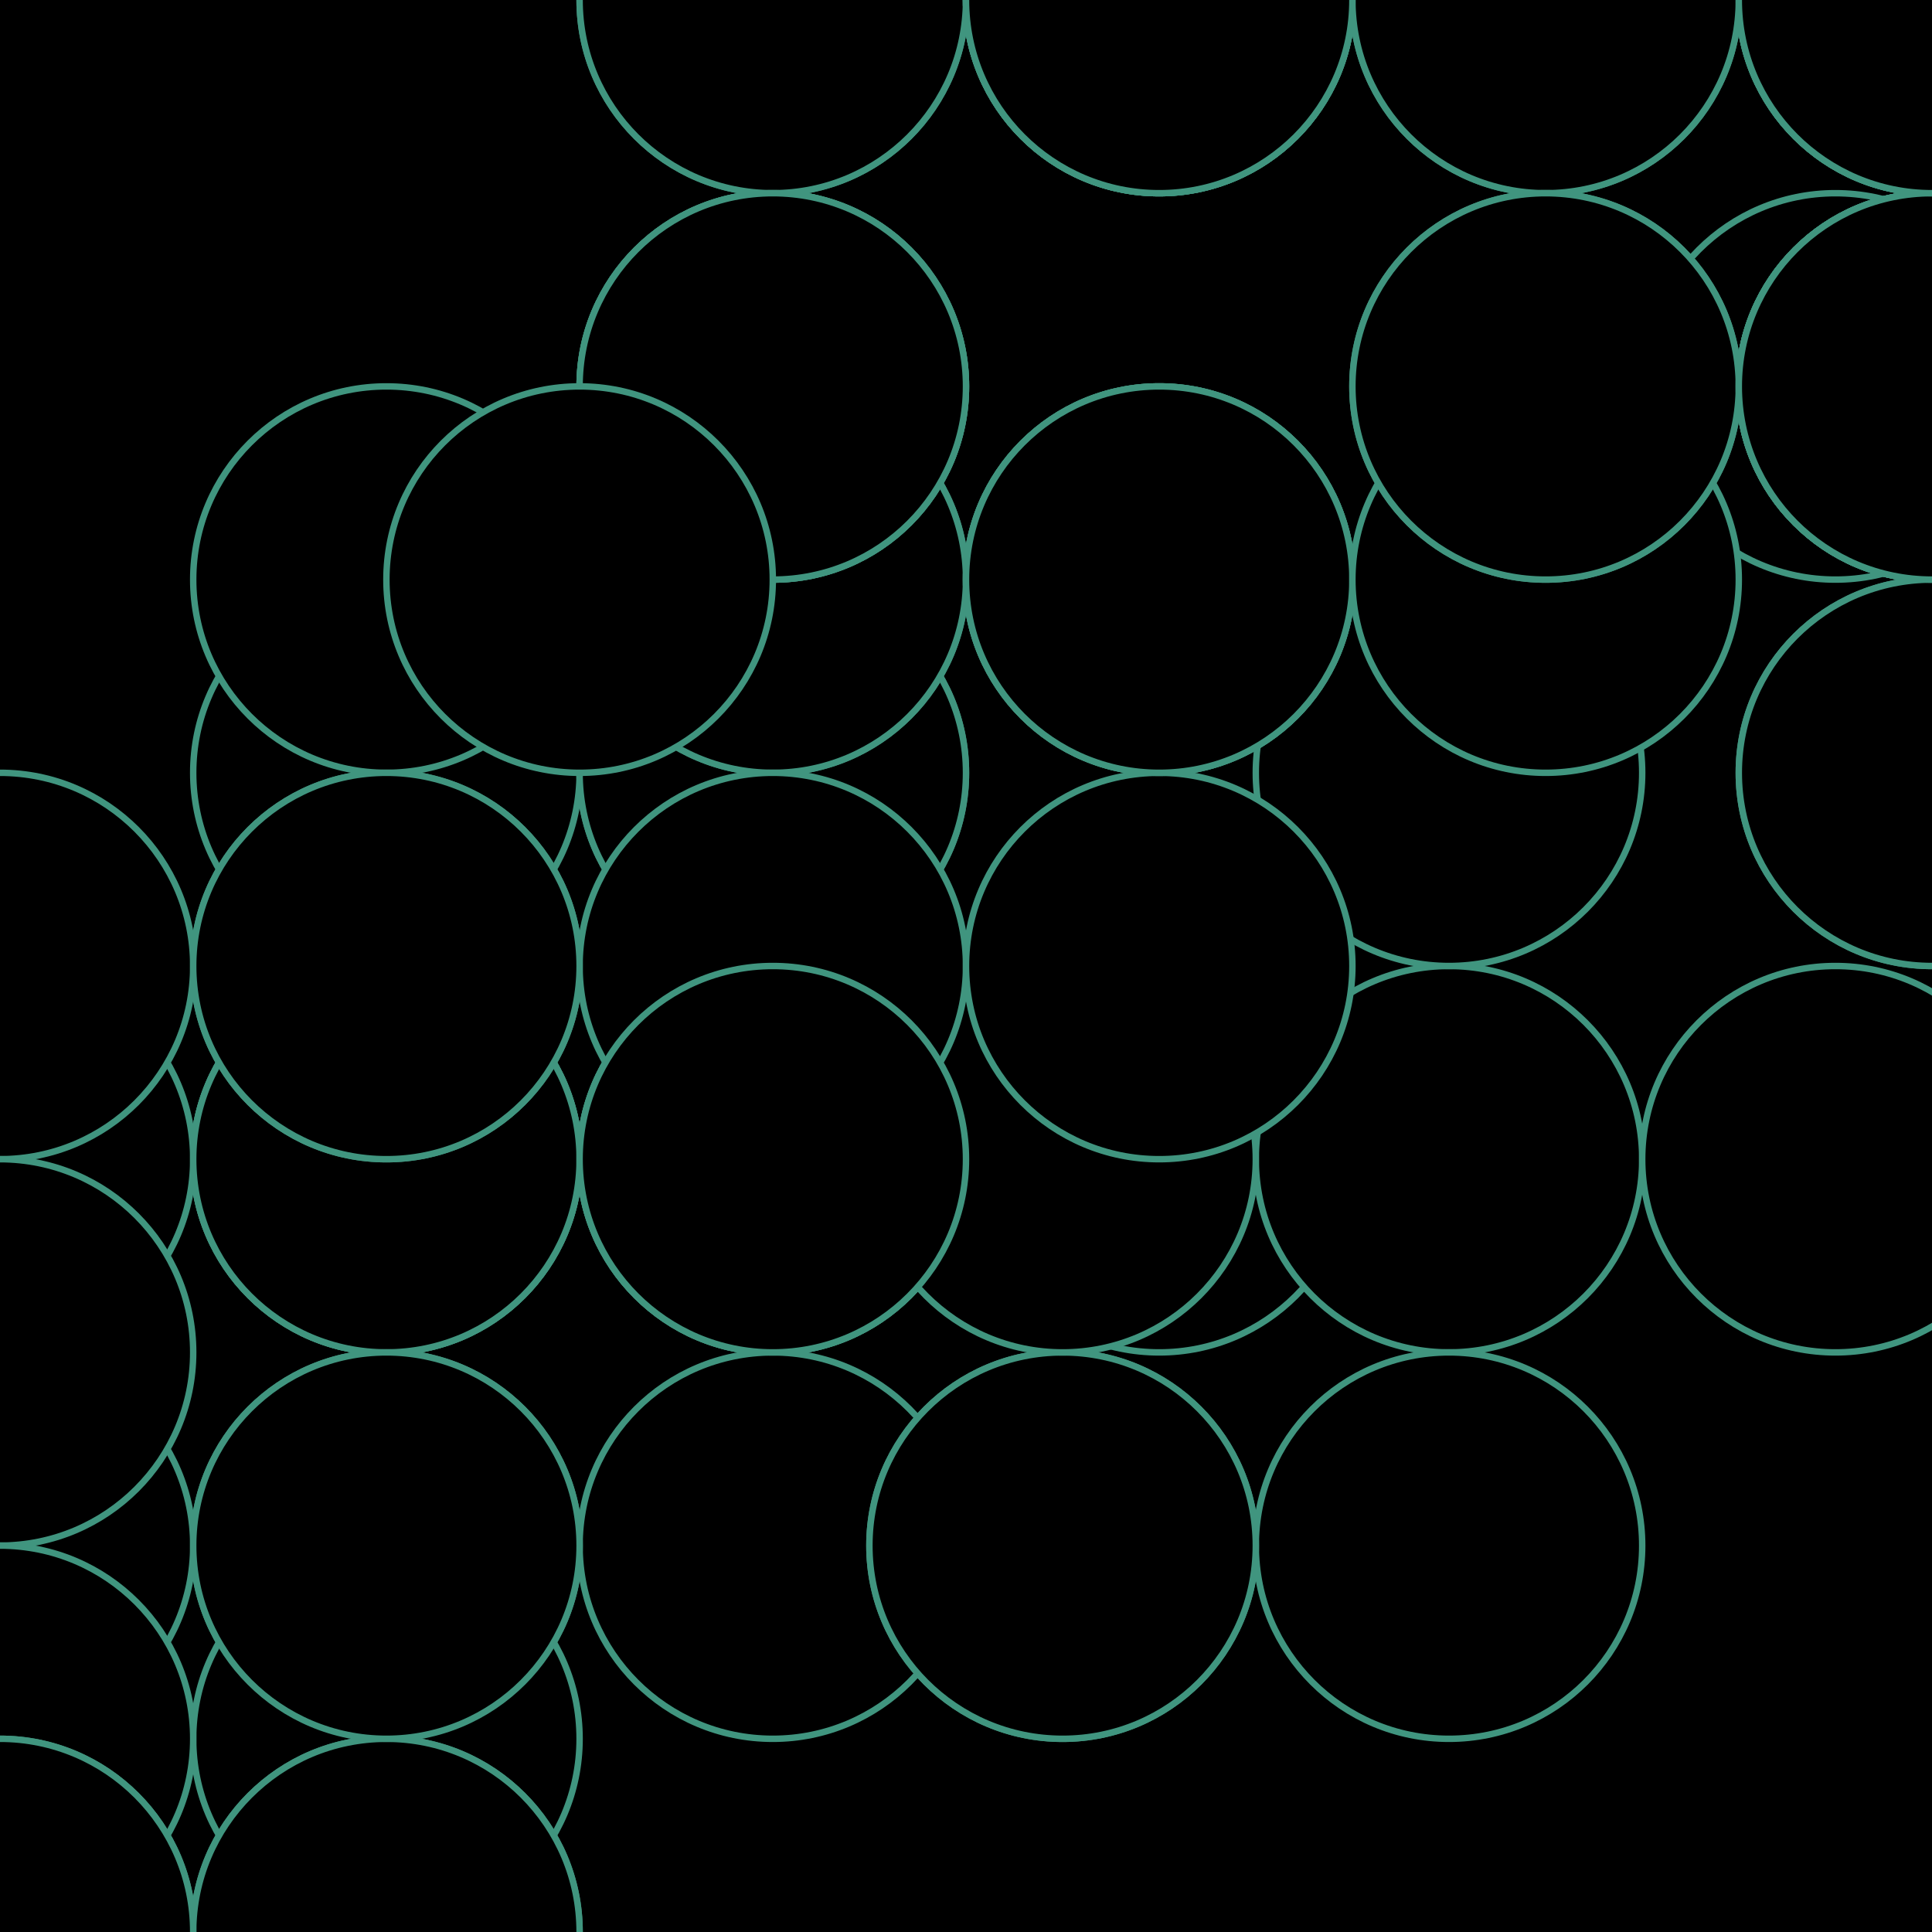 <svg xmlns="http://www.w3.org/2000/svg" height="600" width="600"><rect width="100%" height="100%" fill="hsla(180,26%,32%,0.75)" /><defs>
			    <pattern id="bg" x="0px" y="0px" width="120" height="120" patternUnits="userSpaceOnUse" >
			        <circle id="ptnCircle" cx="60" cy="60" r="60" style="stroke: none; fill: hsla(202,22%,30%,0.2);"/>
			    </pattern>
			 </defs><rect fill="url(#bg)" stroke-width="0" height="600" width="600" y="0" x="0" stroke-linecap="null" stroke-linejoin="null" stroke-dasharray="null" stroke="#000000"/><circle cx="120" cy="240" r="60" stroke-width="2" stroke="#40957f" style="fill: hsla(164,40%,42%,0.2);"></circle><circle cx="120" cy="360" r="60" stroke-width="2" stroke="#40957f" style="fill: hsla(164,40%,42%,0.2);"><animate id="anim[1]" attributeName="cy" values="360;480" begin="9s;animback[1].end+9s" dur="2s" fill="freeze"/><animate id="animback[1]" attributeName="cy" values="480;360" begin="anim[1].end+14s" dur="2s" fill="freeze"/></circle><circle cx="120" cy="360" r="60" stroke-width="2" stroke="#40957f" style="fill: hsla(164,40%,42%,0.2);"></circle><circle cx="240" cy="240" r="60" stroke-width="2" stroke="#40957f" style="fill: hsla(164,40%,42%,0.2);"></circle><circle cx="240" cy="360" r="60" stroke-width="2" stroke="#40957f" style="fill: hsla(164,40%,42%,0.2);"></circle><circle cx="240" cy="360" r="60" stroke-width="2" stroke="#40957f" style="fill: hsla(164,40%,42%,0.2);"></circle><circle cx="240" cy="240" r="60" stroke-width="2" stroke="#40957f" style="fill: hsla(164,40%,42%,0.2);"></circle><circle cx="360" cy="360" r="60" stroke-width="2" stroke="#40957f" style="fill: hsla(164,40%,42%,0.2);"></circle><circle cx="240" cy="480" r="60" stroke-width="2" stroke="#40957f" style="fill: hsla(164,40%,42%,0.2);"><animate id="anim[8]" attributeName="cx" values="240;120" begin="9s;animback[8].end+5s" dur="2s" fill="freeze"/><animate id="animback[8]" attributeName="cx" values="120;240" begin="anim[8].end+11s" dur="2s" fill="freeze"/></circle><circle cx="120" cy="480" r="60" stroke-width="2" stroke="#40957f" style="fill: hsla(164,40%,42%,0.2);"></circle><circle cx="0" cy="360" r="60" stroke-width="2" stroke="#40957f" style="fill: hsla(164,40%,42%,0.2);"></circle><circle cx="0" cy="480" r="60" stroke-width="2" stroke="#40957f" style="fill: hsla(164,40%,42%,0.2);"></circle><circle cx="120" cy="360" r="60" stroke-width="2" stroke="#40957f" style="fill: hsla(164,40%,42%,0.2);"></circle><circle cx="450" cy="360" r="60" stroke-width="2" stroke="#40957f" style="fill: hsla(89,36%,65%,0.2);"></circle><circle cx="570" cy="360" r="60" stroke-width="2" stroke="#40957f" style="fill: hsla(89,36%,65%,0.2);"></circle><circle cx="450" cy="480" r="60" stroke-width="2" stroke="#40957f" style="fill: hsla(89,36%,65%,0.2);"></circle><circle cx="330" cy="480" r="60" stroke-width="2" stroke="#40957f" style="fill: hsla(89,36%,65%,0.2);"></circle><circle cx="330" cy="480" r="60" stroke-width="2" stroke="#40957f" style="fill: hsla(89,36%,65%,0.2);"></circle><circle cx="330" cy="360" r="60" stroke-width="2" stroke="#40957f" style="fill: hsla(89,36%,65%,0.2);"><animate id="anim[18]" attributeName="cy" values="360;480" begin="1s;animback[18].end+0s" dur="2s" fill="freeze"/><animate id="animback[18]" attributeName="cy" values="480;360" begin="anim[18].end+14s" dur="2s" fill="freeze"/></circle><circle cx="450" cy="240" r="60" stroke-width="2" stroke="#40957f" style="fill: hsla(89,36%,65%,0.2);"></circle><circle cx="570" cy="120" r="60" stroke-width="2" stroke="#40957f" style="fill: hsla(89,36%,65%,0.2);"><animate id="anim[20]" attributeName="cy" values="120;240" begin="0s;animback[20].end+2s" dur="2s" fill="freeze"/><animate id="animback[20]" attributeName="cy" values="240;120" begin="anim[20].end+3s" dur="2s" fill="freeze"/></circle><circle cx="600" cy="0" r="60" stroke-width="2" stroke="#40957f" style="fill: hsla(89,36%,65%,0.2);"><animate id="anim[21]" attributeName="cx" values="600;480" begin="8s;animback[21].end+11s" dur="2s" fill="freeze"/><animate id="animback[21]" attributeName="cx" values="480;600" begin="anim[21].end+12s" dur="2s" fill="freeze"/></circle><circle cx="600" cy="120" r="60" stroke-width="2" stroke="#40957f" style="fill: hsla(89,36%,65%,0.2);"></circle><circle cx="480" cy="0" r="60" stroke-width="2" stroke="#40957f" style="fill: hsla(89,36%,65%,0.2);"></circle><circle cx="600" cy="0" r="60" stroke-width="2" stroke="#40957f" style="fill: hsla(89,36%,65%,0.2);"><animate id="anim[24]" attributeName="cy" values="0;120" begin="2s;animback[24].end+15s" dur="2s" fill="freeze"/><animate id="animback[24]" attributeName="cy" values="120;0" begin="anim[24].end+13s" dur="2s" fill="freeze"/></circle><circle cx="600" cy="0" r="60" stroke-width="2" stroke="#40957f" style="fill: hsla(89,36%,65%,0.2);"></circle><circle cx="600" cy="120" r="60" stroke-width="2" stroke="#40957f" style="fill: hsla(89,36%,65%,0.2);"></circle><circle cx="600" cy="120" r="60" stroke-width="2" stroke="#40957f" style="fill: hsla(89,36%,65%,0.2);"></circle><circle cx="240" cy="180" r="60" stroke-width="2" stroke="#40957f" style="fill: hsla(180,26%,32%,0.2);"></circle><circle cx="120" cy="300" r="60" stroke-width="2" stroke="#40957f" style="fill: hsla(180,26%,32%,0.2);"></circle><circle cx="120" cy="180" r="60" stroke-width="2" stroke="#40957f" style="fill: hsla(180,26%,32%,0.2);"></circle><circle cx="240" cy="180" r="60" stroke-width="2" stroke="#40957f" style="fill: hsla(180,26%,32%,0.2);"></circle><circle cx="240" cy="300" r="60" stroke-width="2" stroke="#40957f" style="fill: hsla(180,26%,32%,0.2);"></circle><circle cx="360" cy="180" r="60" stroke-width="2" stroke="#40957f" style="fill: hsla(180,26%,32%,0.2);"></circle><circle cx="360" cy="300" r="60" stroke-width="2" stroke="#40957f" style="fill: hsla(180,26%,32%,0.2);"></circle><circle cx="360" cy="180" r="60" stroke-width="2" stroke="#40957f" style="fill: hsla(180,26%,32%,0.2);"></circle><circle cx="240" cy="0" r="60" stroke-width="2" stroke="#40957f" style="fill: hsla(180,26%,32%,0.2);"></circle><circle cx="240" cy="120" r="60" stroke-width="2" stroke="#40957f" style="fill: hsla(180,26%,32%,0.2);"></circle><circle cx="240" cy="0" r="60" stroke-width="2" stroke="#40957f" style="fill: hsla(180,26%,32%,0.2);"></circle><circle cx="360" cy="0" r="60" stroke-width="2" stroke="#40957f" style="fill: hsla(180,26%,32%,0.2);"></circle><circle cx="360" cy="0" r="60" stroke-width="2" stroke="#40957f" style="fill: hsla(180,26%,32%,0.2);"></circle><circle cx="240" cy="120" r="60" stroke-width="2" stroke="#40957f" style="fill: hsla(180,26%,32%,0.2);"></circle><circle cx="240" cy="120" r="60" stroke-width="2" stroke="#40957f" style="fill: hsla(180,26%,32%,0.2);"></circle><circle cx="360" cy="0" r="60" stroke-width="2" stroke="#40957f" style="fill: hsla(180,26%,32%,0.2);"></circle><circle cx="360" cy="180" r="60" stroke-width="2" stroke="#40957f" style="fill: hsla(164,40%,42%,0.2);"></circle><circle cx="480" cy="180" r="60" stroke-width="2" stroke="#40957f" style="fill: hsla(164,40%,42%,0.2);"></circle><circle cx="480" cy="0" r="60" stroke-width="2" stroke="#40957f" style="fill: hsla(164,40%,42%,0.2);"><animate id="anim[46]" attributeName="cy" values="0;120" begin="0s;animback[46].end+7s" dur="2s" fill="freeze"/><animate id="animback[46]" attributeName="cy" values="120;0" begin="anim[46].end+13s" dur="2s" fill="freeze"/></circle><circle cx="360" cy="0" r="60" stroke-width="2" stroke="#40957f" style="fill: hsla(164,40%,42%,0.2);"></circle><circle cx="480" cy="120" r="60" stroke-width="2" stroke="#40957f" style="fill: hsla(164,40%,42%,0.2);"></circle><circle cx="480" cy="120" r="60" stroke-width="2" stroke="#40957f" style="fill: hsla(164,40%,42%,0.2);"><animate id="anim[49]" attributeName="cy" values="120;0" begin="5s;animback[49].end+7s" dur="2s" fill="freeze"/><animate id="animback[49]" attributeName="cy" values="0;120" begin="anim[49].end+14s" dur="2s" fill="freeze"/></circle><circle cx="600" cy="240" r="60" stroke-width="2" stroke="#40957f" style="fill: hsla(164,40%,42%,0.2);"></circle><circle cx="600" cy="240" r="60" stroke-width="2" stroke="#40957f" style="fill: hsla(164,40%,42%,0.2);"></circle><circle cx="600" cy="120" r="60" stroke-width="2" stroke="#40957f" style="fill: hsla(164,40%,42%,0.2);"></circle><circle cx="600" cy="120" r="60" stroke-width="2" stroke="#40957f" style="fill: hsla(164,40%,42%,0.2);"></circle><circle cx="600" cy="0" r="60" stroke-width="2" stroke="#40957f" style="fill: hsla(164,40%,42%,0.2);"></circle><circle cx="180" cy="180" r="60" stroke-width="2" stroke="#40957f" style="fill: hsla(164,40%,42%,0.2);"></circle><circle cx="0" cy="300" r="60" stroke-width="2" stroke="#40957f" style="fill: hsla(164,40%,42%,0.2);"></circle><circle cx="120" cy="300" r="60" stroke-width="2" stroke="#40957f" style="fill: hsla(164,40%,42%,0.2);"></circle><circle cx="0" cy="420" r="60" stroke-width="2" stroke="#40957f" style="fill: hsla(164,40%,42%,0.2);"></circle><circle cx="120" cy="540" r="60" stroke-width="2" stroke="#40957f" style="fill: hsla(164,40%,42%,0.2);"><animate id="anim[59]" attributeName="cy" values="540;420" begin="5s;animback[59].end+7s" dur="2s" fill="freeze"/><animate id="animback[59]" attributeName="cy" values="420;540" begin="anim[59].end+15s" dur="2s" fill="freeze"/></circle><circle cx="0" cy="540" r="60" stroke-width="2" stroke="#40957f" style="fill: hsla(164,40%,42%,0.2);"></circle><circle cx="120" cy="600" r="60" stroke-width="2" stroke="#40957f" style="fill: hsla(164,40%,42%,0.2);"></circle><circle cx="0" cy="600" r="60" stroke-width="2" stroke="#40957f" style="fill: hsla(164,40%,42%,0.2);"></circle><circle cx="120" cy="600" r="60" stroke-width="2" stroke="#40957f" style="fill: hsla(164,40%,42%,0.2);"></circle><circle cx="0" cy="600" r="60" stroke-width="2" stroke="#40957f" style="fill: hsla(164,40%,42%,0.2);"></circle><circle cx="120" cy="480" r="60" stroke-width="2" stroke="#40957f" style="fill: hsla(164,40%,42%,0.2);"></circle><circle cx="240" cy="360" r="60" stroke-width="2" stroke="#40957f" style="fill: hsla(164,40%,42%,0.2);"></circle></svg>
